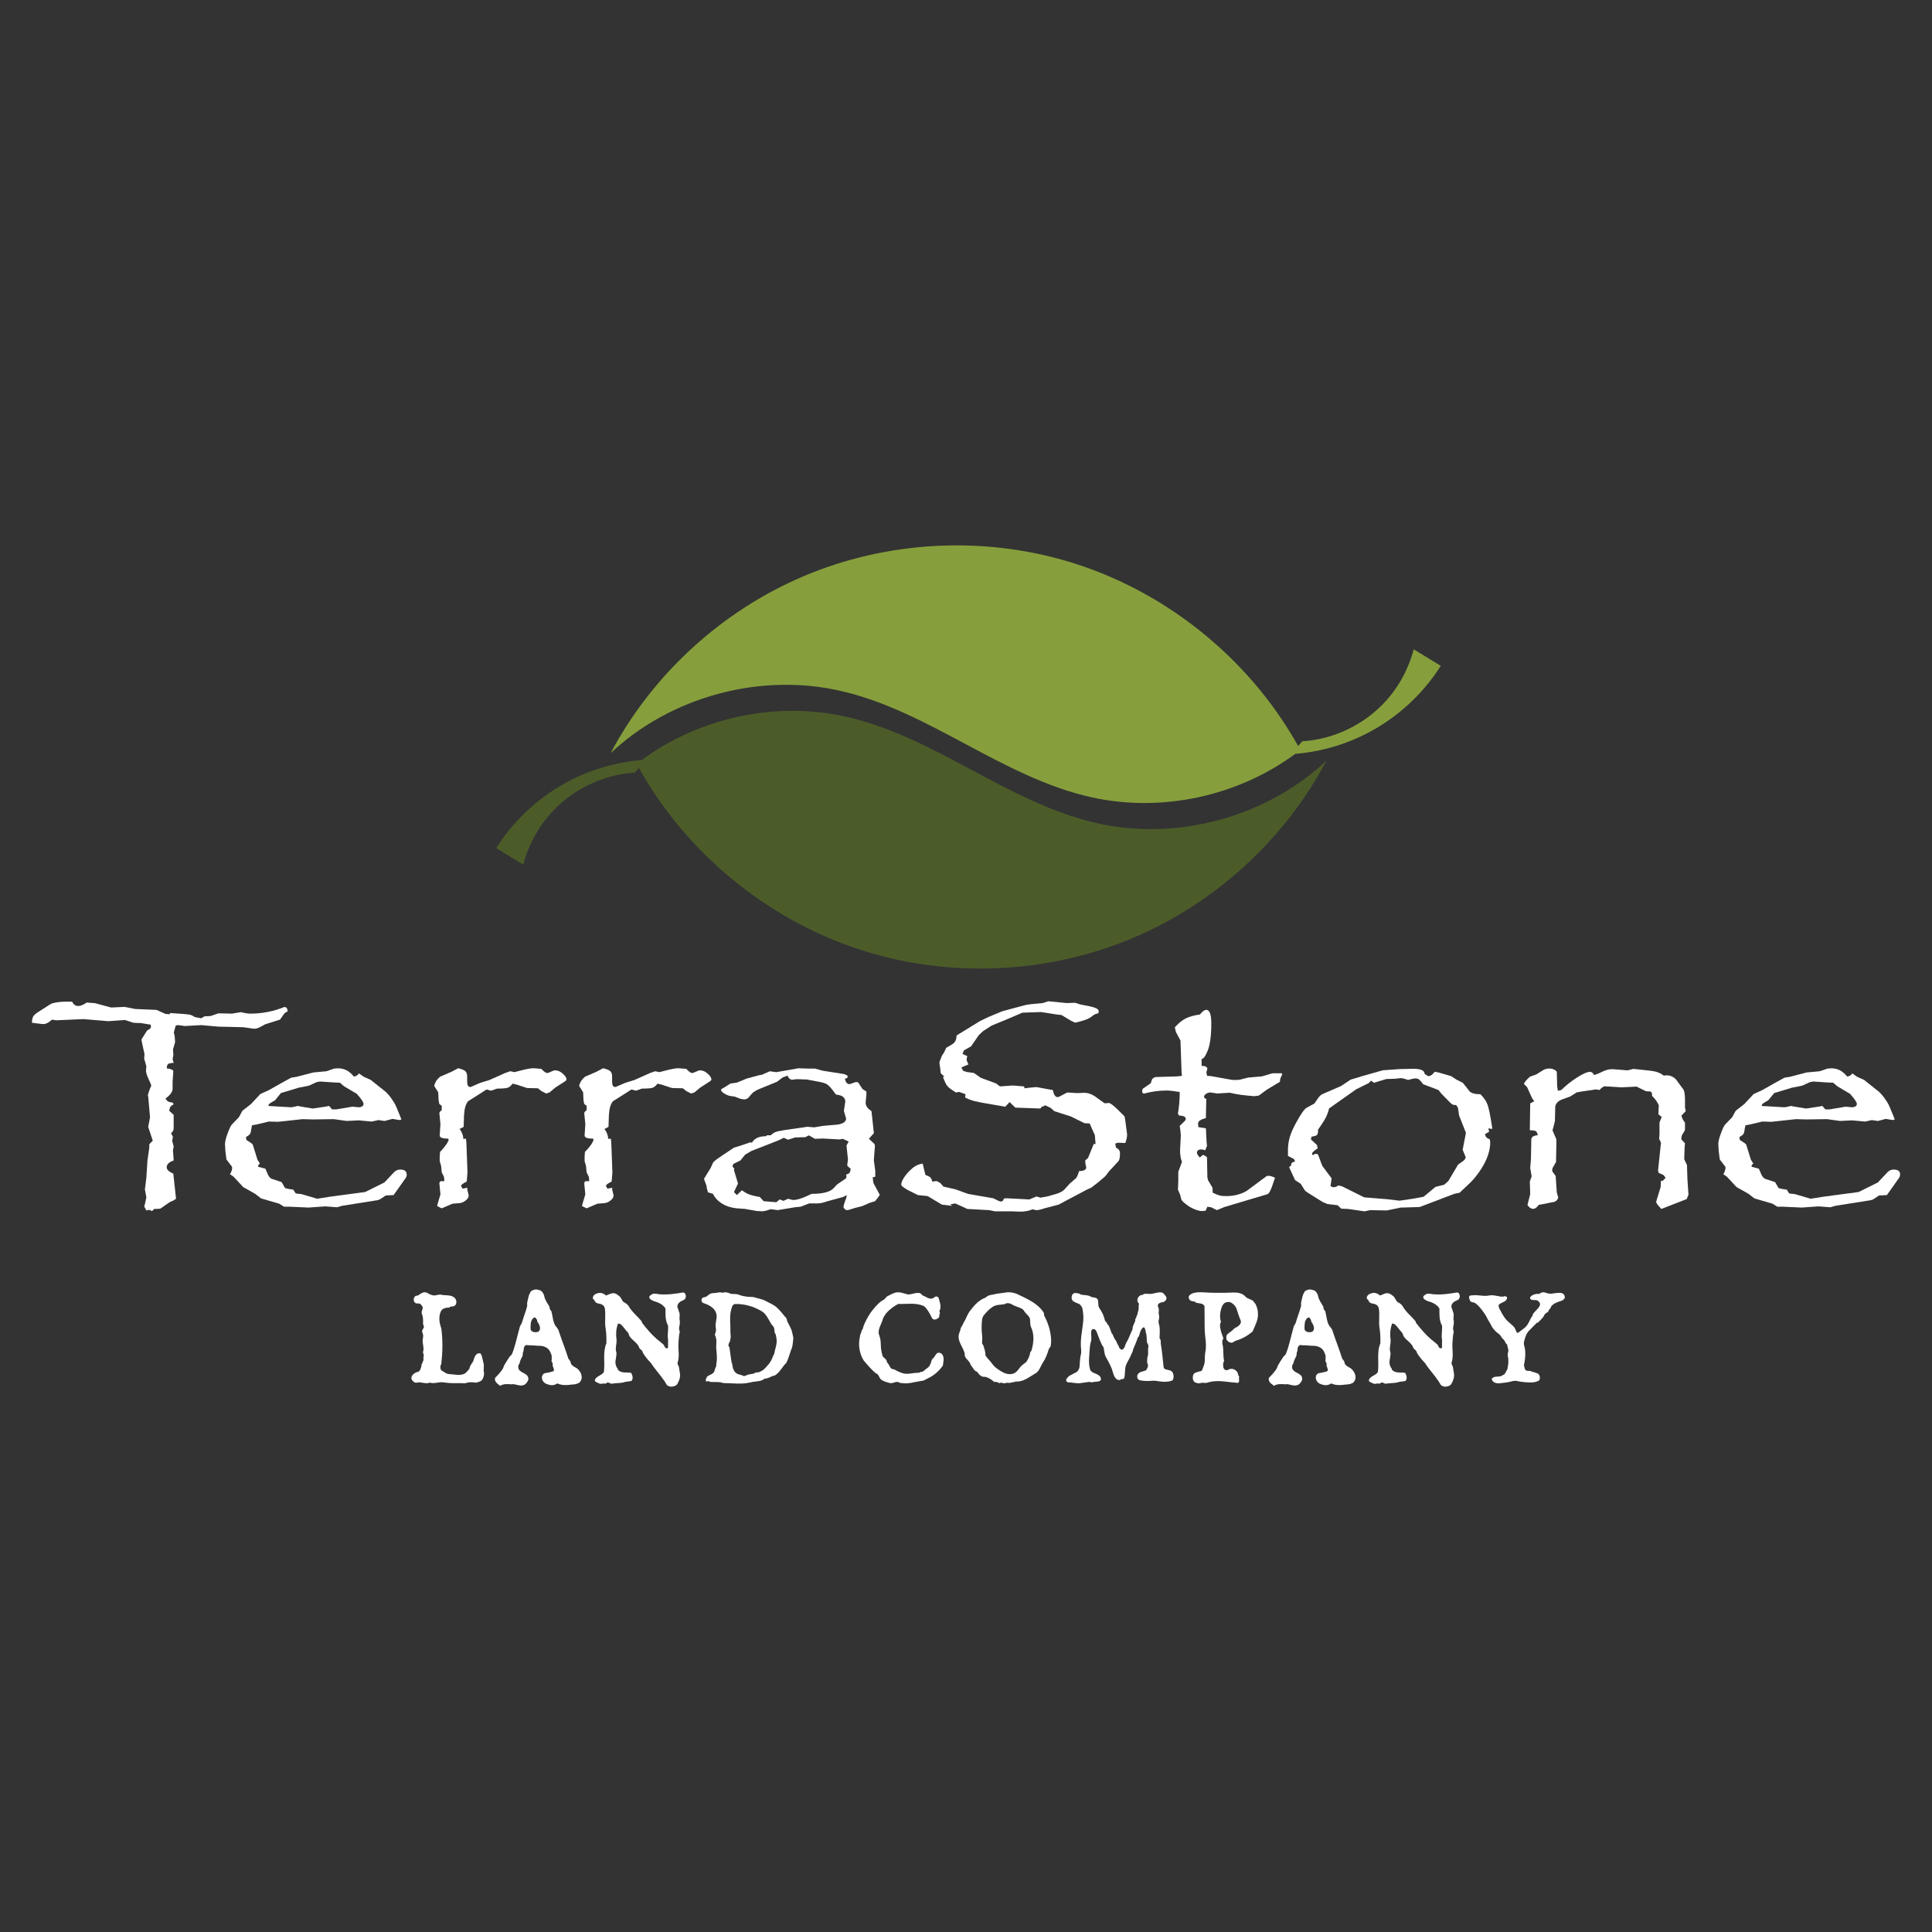 <?xml version="1.0" encoding="UTF-8"?>
<svg id="Layer_1" xmlns="http://www.w3.org/2000/svg" version="1.1" viewBox="0 0 600 600">
  <rect x="0" y="0" width="600" height="600" fill="#333333" stroke="none"/>
  <!-- Generator: Adobe Illustrator 29.2.1, SVG Export Plug-In . SVG Version: 2.1.0 Build 116)  -->
  <defs>
    <style>
      .st0 {
        fill: #fff;
      }

      .st1 {
        fill: #869f3c;
      }

      .st2 {
        fill: #4c5c29;
      }
    </style>
  </defs>
  <path class="st2" d="M411.94,236.24c-18.7,17.54-46.28,25.05-71.28,19.4-13.85-3.13-26.56-9.92-39.08-16.62-12.53-6.7-25.27-13.45-39.14-16.5-21.68-4.77-45.29.34-63.15,13.52-6.85.55-13.61,2.32-19.86,5.19-10.34,4.74-19.25,12.53-25.32,22.16l8.4,5.12c1.56-6.05,4.64-11.69,8.87-16.29,6.6-7.17,16.02-11.67,25.75-12.28l1.29-1.44c15.37,27.52,41.83,48.66,72.1,57.49,26.59,7.76,55.84,6.07,81.34-4.71,25.52-10.78,47.11-30.57,60.08-55.04h0Z"/>
  <path class="st1" d="M189.6,233.92c18.7-17.54,46.28-25.05,71.28-19.4,13.85,3.12,26.55,9.91,39.08,16.61,12.52,6.69,25.27,13.45,39.14,16.5,21.68,4.77,45.3-.34,63.15-13.51,6.85-.56,13.62-2.32,19.87-5.19,10.34-4.74,19.24-12.53,25.32-22.15l-8.4-5.13c-1.57,6.05-4.64,11.69-8.87,16.29-6.59,7.18-16.01,11.67-25.74,12.28l-1.29,1.45c-15.37-27.52-41.83-48.66-72.09-57.49-26.59-7.76-55.84-6.07-81.35,4.71-25.52,10.78-47.11,30.57-60.08,55.04h0Z"/>
  <g>
    <path class="st0" d="M131.61,412.31c.14-.49-.24-.85-.24-1.35.09-1.04,0-2.12-.42-3.16-.14-.59.52-1.35.28-1.99-.28-.36-.51-.86-1.03-.99-.42,0-.8,0-1.17-.13-.8-.49-.66-1.85.09-2.26.14,0,.56-.09.66-.09.94-.63,1.68-1.27,2.71-.91.56.28,1.08.64,1.69.77.94.36,1.82-.27,2.76-.13,1.4.36,2.72-.05,3.98.77.94.59,1.17,2.21.14,2.75-.37.23-.89.1-1.26.23-.14,0-.14.27-.28.27-.66,0-1.31.09-1.83.36-.75.36-1.03,1.35-1.17,2.12-.14.99-.09,2.12.28,3.11,0,.27.14.5.24.77.51,3.75.42,7.49,0,11.24-.38.36-.24.85-.24,1.4.24.72,1.03.86,1.68,1.35.89.5,1.92.27,3,.5.89.13,1.78.05,2.58-.23.66-.27,1.03-.9,1.55-1.4.14-.22.28-.49.28-.77.23-.59.65-1.08,1.03-1.71.37-.99.66-2.75,2.2-2.53.14.14.23.28.37.41.28.86.42,1.72.66,2.62.28.99-.09,1.85.14,2.84.14.77-.09,1.54-.51,2.26-.37.63-1.31.77-1.97.99-.14,0-.24,0-.38-.09-.8,0-1.54-.18-2.34.09-.66.27-1.31.13-1.92.13-1.83,0-3.51.09-5.34-.23-1.41-.27-2.86.5-4.26.09-.14,0-.42,0-.51.13-.94.13-1.69-.13-2.62-.23-.37,0-.65,0-1.03.09-.66.13-1.31-.5-1.55-.99-.28-.72.14-1.36.75-1.85.28-.13.51-.27.66-.4,1.03,0,1.31-.86,1.54-1.63,0-.22.14-.59.14-.85.28-.36.28-.77.52-1.13.14-.5-.09-1,.14-1.49,0-.36-.14-.63-.24-.99,0-.13,0-.41.09-.49.28-1.4-.47-2.62-.09-4.15.14-.59,0-1.22-.28-1.85,0-.27,0-.4.14-.63.14-.27.23-.36.38-.64Z"/>
    <path class="st0" d="M163.6,405.95c.28-.5,0-1.04.14-1.54.24-.81.28-1.44.57-2.25.09-.36.37-.63.51-1.04.28-.36.8-.5,1.22-.63.7-.14,1.22.13,1.78.27.66.36,1.03,1.04,1.22,1.81.23,1.31,1.08,2.21,1.59,3.24,0,.27.14.54.14.81.14.14.28.36.42.5.52,1.58.42,3.25,1.36,4.7.52.54.94,1.17,1.08,1.85.94,2.84,2.01,5.46,2.86,8.21.14.28.52.64.66.91,0,.27.14.41.14.63.28.68,1.08,1.09,1.78,1.45,1.45,1.04,2.29,3.25.79,4.56-.7.41-1.5.54-2.15.54-1.22.14-2.43.32-3.65,0-.28,0-.84-.4-1.12-.27-.94.68-2.15.54-3.09.14-.94-.27-1.78-1.31-1.5-2.48.14-.41.42-.77.84-.9.79-.13,1.59-.27,2.43-.54.8-.13.23-1.17,0-1.81,0-.27.1-.54,0-.77-.28-.41-.42-.68-.28-1.08v-1.17c-.28-1.04-.7-2.03-1.64-2.57-1.22-.77-2.57-.49-3.93-.67-.8-.09-1.45,0-2.29-.14-.28,0-.52.27-.65.54-.28.5-.14,1.04-.28,1.45-.28.36-.14,1.04-.28,1.4-.37.81-.79,1.45-.93,2.35-.14.14-.14.27-.28.41-.14.41-.14.91,0,1.31.56,1.04,1.92,1.17,2.71,2.07.28.41.42.95.28,1.31-.28.68-.7,1.31-1.36,1.58-.14,0-.28,0-.42.13-.93.14-1.87-.27-2.81-.4-.42,0-.84.13-1.12,0h-1.45c-.56.13-1.08.13-1.5.54-.94-.68-1.92-1.31-1.64-2.48.94-.95,1.78-1.85,2.43-2.89.14-.4.28-.63.42-1.04.52-.9,1.08-1.8,1.73-2.75.28-.23.56-.5.7-.77,1.08-2.75,1.59-5.59,2.43-8.48.09-.41.51-.77.66-1.31.47-1.67,1.08-3.11,1.5-4.69ZM165.37,413.53c.51.27,1.36.27,1.87,0,.94-.77.28-2.22-.42-3.16v-.36c-.23-.41-.52-1.04-.94-.82-.8.41-1.08,1.45-1.08,2.35,0,.68-.28,1.58.56,1.99Z"/>
    <path class="st0" d="M187.81,406.22c-.19-.9-1.08-1.31-2.15-1.44-.56-.13-.94-.49-1.08-1.04-.14-.13-.28-.23-.42-.36-.28-.9.66-1.58,1.36-1.72.94-.36,2.01,0,2.67.68.84-.27,1.78-.91,2.71-.68.51.14.98.5,1.36.81.7.49.8,1.4,1.45,1.94.56.23,1.12.63,1.5,1.17,1.08,1.94,2.71,3.11,4.07,4.79,0,.13.09.27.09.41,1.5,1.94,2.95,3.65,4.73,5.19.66.54,1.36,1.04,2.02,1.67.28.41.28.82.7,1.04.23.14.65,0,.65-.22v-2.48c-.28-1.45.14-2.84,0-4.29-.94-1.71-.8-3.52-.8-5.32-.8-1.31-2.29-1.94-3.79-2.35-.52-.27-1.36-.63-1.22-1.31,0-.36.7-.63,1.08-.9.28-.14.42,0,.7,0,.38-.14.94.18,1.36.13,2.44.23,4.82-.13,7.26-.54.66-.09.94.67.94,1.31-.14.27-.14.81-.52.9-.28.13-.42.27-.7.4-.14,0-.28.14-.38.14-.7.49-1.21,1.17-.98,1.94.28.54.28,1.04.56,1.58.28.9-.14,1.67.14,2.57v.9c-.14.81-.42,1.58,0,2.35-.28,1.18-.33,2.35-.42,3.52-.14,2.07.42,4.15-.28,6.23-.1.41.33.9.42,1.31.14.5.14,1.18.28,1.68.28,1.31-.14,2.48-.8,3.65-.56.64-1.36.77-2.06.77-.52-.13-1.08-.27-1.31-.77-.28-.54-.56-.9-.84-1.31-1.22-1.81-2.67-3.25-3.89-5.19-.7-.77-1.36-1.45-1.87-2.21-.42-.54-.65-.9-.84-1.45-.09-.36-.66-.63-.94-1.04-.52-1.67-2.15-2.3-3.09-3.74-.14-.41-.28-.77-.42-1.04-.8-.77-1.35-1.81-2.29-2.62-.37-.22-.93-.36-.93,0-.52,1.58-.61,3.12-.38,4.7.14,1.31-.42,2.48-.14,3.65.24.63.09,1.26,0,1.94-.14.77-.28,1.4-.14,2.08.09.49.28,1.04.66,1.4v.27c1.07,1.31,2.85.77,4.17,1.04.42.76.7,1.71.14,2.48-.8.27-1.73.14-2.53.5-1.22.27-2.43.13-3.65.4-.42,0-.8-.4-1.22-.4-.28,0-.56.4-.8.4-.56-.27-1.08.14-1.64,0-.51-.27-1.22-.4-1.59-.9.09-1.44,2.15-1.58,2.81-2.75.42-2.98-.42-6.09.8-8.94,0-1.45,0-2.89-.23-4.42-.42-2.25.09-4.29-.28-6.5Z"/>
    <path class="st0" d="M222.03,414.34c.28-.63.42-1.26.28-1.85-.37-1.62.56-2.98.14-4.56-.47-1.76-2.34-2.71-3.98-3.25-.66-.18-.8-1.08-.37-1.58.23-.14.51-.27.89-.27.61-.23,1.03-.72,1.64-1.08.8-.27,1.69-.13,2.43-.36.38,0,.8-.14,1.17.09.14,0,.24,0,.37-.09.8-.14,1.54,0,2.2.36.75.23,1.5,0,2.29.23.75.27,1.55.54,2.44.63,1.03.27,2.06,0,3.04.36,1.03.36,2.1.45,3.09.99,1.31.73,2.53,1.13,3.61,2.12,1.12.99,1.92,2.21,2.95,3.3.09.27.23.63.23.9.24.45.51.95.75,1.45.28.63.66,1.26.79,1.99.1.63.38,1.35.38,1.98-.14.86-.14,1.85-.38,2.71-.66,1.63-1.03,3.34-1.78,4.83-1.31,1.21-1.92,2.93-3.6,3.93-.14,0-.38.14-.66.14-.75.36-1.64.85-2.53.85-.93.86-2.34.77-3.6,1-.37,0-.75.23-1.17.23-2.62.58-5.33.13-8.05.13-1.26-.5-2.67-.23-4.07-.36-.28-.14-.51-.36-.93-.14-.1,0-.23,0-.38-.09-.14-.49.14-.99.38-1.4.65-.59,1.82-.72,2.2-1.58.14-.36.23-.77.37-1.12.28-.37.28-.73.28-1.22.33-1.58.14-3.07,0-4.7-.14-1.22.23-2.35-.14-3.56-.14-.41-.28-.63-.28-1ZM226.3,417.28c0,.27-.14.5,0,.77.09.13.09.23.23.36.28,1.63.37,2.98.66,4.56,0,.14,0,.27.14.36.23,1.26.33,2.53,1.5,3.25.66.36,1.41.36,2.06.73.37.13.66-.14,1.03-.23.75-.4,1.69-.27,2.44-.63.37-.27.75-.27,1.17-.27.52-.09.99-.49,1.5-.72,1.17-1.13,2.34-2.35,2.86-3.84.09-.14,0-.36.23-.36-.14-.27.28-.36.14-.63.23,0,.14-.23.23-.36.14-.99.52-1.98.66-2.98.14-.95,0-1.94-.28-2.93-.09-.13-.09-.27-.23-.36-.14-.5-.14-1.13-.24-1.62-.28-.63-.94-1.13-1.17-1.72-.8-1.36-1.41-2.71-2.71-3.47-2.53-1.49-5.34-2.3-8.19-2.22-.51,0-.89.5-.98.86-.8,2.12-.61,4.33-.51,6.55-.09.99.09,2.12.09,3.07,0,.13-.09.13-.09.27,0,.63-.28,1.13-.52,1.58Z"/>
    <path class="st0" d="M267.08,414.71c.24-.63.47-1.08.61-1.72,0-.09.23-.09.23-.23.28-1.22.8-2.26,1.41-3.38.66-1.18,1.36-2.26,2.34-3.34.79-.86,1.5-1.72,2.62-2.3.52-.27.75-.72,1.12-1.08.89-.5,1.78-.95,2.62-1.22,1.27-.31,2.39.14,3.65.5.61.14,1.12,0,1.73-.13.75-.23,1.5-.36,2.25-.23.38.14.61.59.89.72.99.36,1.87,1.22,3,.95.38-.09.61-.45.99-.59.37-.14.89.13.98.5.14.45.28.94.38,1.44.28.59.14,1.18.14,1.81-.14.36-.37.72-.23,1.08.1.09.1.22.1.36-.38.45.04,1.22-.61,1.54-.23.13-.38.27-.61.35-.52.14-1.03.05-1.26-.45-.66-1.31-1.36-2.66-2.39-3.61-2.48-1.22-5.34-.64-8.1-.73-1.36.73-2.62,1.67-3.6,2.75-.52.72-1.12,1.45-1.26,2.3-.52,1.53-1.5,2.89-1.13,4.42.14.28.24.5.24.73.51,1.44.23,2.79.51,4.24.09.59.24,1.08.38,1.67.23.59.98.86,1.26,1.45,0,.22.09.5.24.72.61.59.75,1.44,1.26,1.81.23.13.61.23.84.23.89.5,1.78.95,2.76,1.22,1.27.36,2.62,0,3.89-.13.37,0,.84,0,1.21-.09.14-.13.38,0,.38-.27.28.14.51,0,.75-.09.66-.63,1.41-.99,2.01-1.72.14-.23.24-.58.38-.81.14-.49.23-1.08.61-1.45.66-.49.75-1.22,1.41-1.71.75-.36,1.45.14,1.73.72.47.99.14,2.08,0,3.16-1.26,1.81-3,3.25-4.87,4.06-.61.36-1.26.73-2.01.73-1.97.27-3.84.99-5.85.63-.38,0-.61,0-.98-.27-.89-.36-1.78.49-2.76.27-.89-.23-1.64-.45-2.39-.86-.89-.45-.84-1.45-1.59-2.03-.14,0-.28-.13-.37-.13-1.41-1.22-2.53-2.53-3.75-3.97-.52-.86-.89-1.67-1.12-2.66-.47-1.76-.38-3.34,0-5.14Z"/>
    <path class="st0" d="M298.31,412.9v-.36c.38-.59.66-1.18.98-1.81.75-1.17,1.08-2.53,2.02-3.7,1.31-1.71,2.71-3.34,4.82-4.06.66-.72,1.5-.81,2.39-.95,1.22-.36,2.34-.36,3.6-.59,1.36-.27,2.85,0,4.07.59,2.99,1.44,6.08,2.75,7.96,5.64.1.23.1.58.1.81,1.13,2.17,1.87,4.33,2.1,6.59.14,1.08.14,2.03-.09,3.12-.14.23-.38.46-.52.72-.46,1.53-.98,2.97-1.87,4.29-.7,1.08-.99,2.3-1.97,3.11-.75.49-1.36.86-2.11,1.31-1.22.77-2.48,1.44-3.98,1.44h-.51c-.47.36-1.21.13-1.73.49-.75-.36-1.5.22-2.11,0-.24-.13-.47-.13-.75-.13-.09.13-.23.13-.37.13-.47-.27-1.08-.49-1.59-.36-.75-.72-1.59-1.22-2.63-1.58-.37,0-.75,0-1.12-.09-.38-.27-.84-.5-1.08-.86-.15-.36-.52-.72-.89-.81-.75-.5-.98-1.35-1.59-1.94,0-.13-.14-.36-.14-.5-.38-.68-.98-1.17-1.5-1.89-.23-.36-.14-.82-.23-1.31-.14-.5-.37-.86-.51-1.31-.61-1.22-1.36-2.39-1.36-3.84,0-.72.38-1.44.61-2.17ZM305.01,417.32c.14.14.28.36.37.5.29.94.66,1.89.66,2.98,0,.14.09.36.23.49.61.81,1.31,1.44,1.97,2.39.61.85,1.5,1.45,2.39,2.03,1.22.77,2.48,1.27,3.84.95,1.59-.4,1.97-2.03,3.23-2.89.38-.36.89-.59,1.12-.95.61-.95.99-1.8,1.13-2.84.09-.13.23-.36.37-.49.7-2.4.99-5.01-.14-7.4-.38-.86-.14-1.94-.38-2.75-.51-.99-1.36-1.44-1.87-2.39-.1-.13-.23-.27-.37-.36-.24-.13-.38-.27-.61-.36-.98-.36-1.97-.72-2.85-1.21-.52-.36-1.27-.36-1.73-.23-.14.14-.24.14-.38.23-1.26.23-2.62.09-3.75.86-1.12.76-1.97,1.67-2.71,2.61-.23.22-.38.72-.51,1.08-.23,1.8-.23,3.47,0,5.28.14.81-.1,1.67,0,2.48Z"/>
    <path class="st0" d="M336.15,406.31c-.23-.5-.51-1.08-1.03-1.36-.75-.36-1.64-.5-2.15-1.22-.38-.72-.1-1.81.51-2.08.52-.23,1.27,0,1.78.14.14.09.23.09.38.23.89.23,1.92.14,2.81.49.14.14.28.14.37.23.66.27,1.68.13,2.06.76.37.86,0,1.85.51,2.71.9,1.22,1.41,2.44,1.78,3.93.1.23.38.45.61.73,0,.13.14.23.14.36s.23.27.37.36c.28.77.66,1.49.89,2.35.14.14.28.36.37.5.28.59.42,1.22.89,1.72.42.63.52,1.35,1.03,1.94v.27c.28.36.65.99,1.17.72.75-.5.75-1.45,1.12-2.07.8-1.22,1.17-2.58,1.78-3.79.28-.41.14-.91.28-1.26.23-.59.52-1.22.75-1.81v-.49c.14-.14.14-.27.23-.36.14-.49.28-.86.52-1.35v-.41c.51-.86.14-1.81.42-2.66-.94-.86-.51-2.21.61-2.71h.38c.51-.36,1.03-.5,1.54-.36.66,0,1.4.09,2.01-.14.8-.13,1.69-.49,2.58-.27.65.27.89.77,1.27,1.26.37.72-.14,1.44-.89,1.71-.66.09-1.4.23-1.64.86-.14.36.14.72.23,1.08.14.5,0,.99,0,1.49.14.72.28,1.49,0,2.21-.14.72.18,1.35.28,2.07.14,1.22,0,2.35,0,3.57.47.36.37,1.13.37,1.58.23,1.26.38,2.62.52,3.83.14,1.22.23,2.3.37,3.57.14.22.23.49.51.59.89.27,2.06.27,2.39,1.22.28.77.28,1.49-.09,2.21-1.68.77-3.7.41-5.47.14h-.66c-1.41.13-2.67.13-4.08-.14-.75-.23-.89-.95-.75-1.58.37-.99,1.4-1.08,2.29-1.35.23-.14.51-.23.61-.49.14-.23.28-.59.37-.86.14-.36-.1-.86-.24-1.22,0-.63,0-1.22.14-1.85.37-.99,0-1.94.23-2.93.14-.5-.14-.99-.37-1.35-.24-1,0-2.08-.37-3.07-.14-.49-.14-1.22-.51-1.71h-.38c-.79.72-1.03,1.71-1.26,2.71-.14.09-.28.36-.42.5-.23.95-.75,1.94-1.12,2.93-.28.5-.37,1.08-.51,1.58-.14.13-.14.27-.24.36-.42,1.26-1.22,2.35-1.69,3.48-.56,1.31-.23,2.79-.61,4.15-.14.36-.66.36-1.03.36-.14,0-.14.27-.28.27-1.87.09-2.06-2.21-2.53-3.43-.51-1.35-1.26-2.62-1.92-3.84-.51-.99-.37-2.08-.75-3.07-.14-.14-.28-.36-.37-.5-.66-1.35-1.17-2.71-1.69-4.15-.09-.27-.37-.63-.61-.77-.14,0-.38-.09-.51-.09-.28.09-.38.23-.52.5-.23,1.22.23,2.3-.14,3.43-.23.72-.33,1.58-.37,2.3-.1,2.12-.52,4.2.14,6.41,0,.22.37.5.61.72,1.03.63,2.95.86,2.72,2.48-.14.09-.28.23-.42.36-.75.23-1.64.14-2.39.36-.28,0-.65-.22-.89-.13-.89.13-1.69.23-2.58.36-1.26.22-2.53-.23-3.93-.23-.52-.13-.66-.63-.52-.99.24-.36.66-.86,1.03-1.08.75-.36,1.41-.77,2.16-1.13.51-.36.75-.95.89-1.44.14-1.49.14-2.98.52-4.43v-1.13c-.38-2.93.37-5.87.66-8.85.09-1.3,0-2.57-.28-3.93Z"/>
    <path class="st0" d="M385.03,401.62c.75.18,1.36.58,1.87,1.17.61.63,1.59.63,2.25,1.22.38.5.75.82.99,1.45.28.72.51,1.53.51,2.25.23,2.08-.89,3.97-1.64,5.78-1.5,1.31-3.23,2.3-5.24,2.89-.37.13-.75.5-1.12.58-.61.13-1.21-.22-1.59-.72-.28-.45-.28-.95-.14-1.44.09-.37.52-.68.89-.95.75-.45,1.22-1.08,1.87-1.54.09,0,.23-.13.37-.13.75-.5,1.64-1.22,1.22-2.17-.47-1.08-.84-2.3-1.22-3.48-.24-.72-.75-1.35-1.41-1.8-.7-.49-1.49-.49-2.25-.13-.38.27-.61.63-.84.99-.61,1.54-.89,3.35-.37,4.92-.52.95-.23,1.89,0,2.89.14.68.51,1.4.75,2.26-.51.72-.37,1.58-.14,2.39.23,1.58,0,3.02.37,4.56-.37.63-.37,1.35-.23,2.08.1.36.38.72.75.81.47.14.84-.22,1.36-.36,1.12-.23,2.39.63,2.48,1.81,0,.13.14.36.28.49.09.36-.14.72,0,.95v.72c-.14.13-.28.36-.37.36-1.41-.09-2.91-.31-4.27-.45-1.87-.22-3.75-.13-5.48.45h-.75c-.89-.23-1.73.49-2.48-.09h-.23c-.89-.5-.89-1.58-.66-2.44.37-.72,1.26-.81,2.1-1.08.28,0,.52-.09.66-.36.24-.72.57-1.31.75-2.16.19-1.17,0-2.12.23-3.34.37-1.67.19-3.25,0-4.83-.33-2.85-.14-5.65-.23-8.54v-.94c-.37-1.08-1.78-.82-2.76-1.18-.1-.13-.38-.36-.47-.36-1.03.09-1.87-.63-1.64-1.58.23-.5.75-.73,1.26-.95.38-.14.85-.14,1.36-.28,1.59-.09,3.37.14,4.96.14,1.41.05,2.76,0,4.12,0s2.76-.27,4.12.14Z"/>
    <path class="st0" d="M403.95,405.95c.28-.5,0-1.04.14-1.54.23-.81.28-1.44.56-2.25.09-.36.37-.63.51-1.04.28-.36.8-.5,1.22-.63.7-.14,1.22.13,1.78.27.66.36,1.03,1.04,1.21,1.81.23,1.31,1.08,2.21,1.59,3.24,0,.27.14.54.14.81.14.14.28.36.42.5.52,1.58.42,3.25,1.36,4.7.51.54.93,1.17,1.07,1.85.94,2.84,2.01,5.46,2.86,8.21.14.28.52.64.66.91,0,.27.14.41.14.63.28.68,1.08,1.09,1.78,1.45,1.45,1.04,2.29,3.25.8,4.56-.7.41-1.5.54-2.15.54-1.22.14-2.44.32-3.65,0-.28,0-.84-.4-1.12-.27-.93.68-2.15.54-3.09.14-.93-.27-1.78-1.31-1.5-2.48.15-.41.43-.77.85-.9.79-.13,1.59-.27,2.43-.54.79-.13.23-1.17,0-1.81,0-.27.1-.54,0-.77-.28-.41-.42-.68-.28-1.08v-1.17c-.28-1.04-.7-2.03-1.64-2.57-1.22-.77-2.58-.49-3.93-.67-.8-.09-1.45,0-2.29-.14-.28,0-.51.27-.66.54-.28.5-.14,1.04-.28,1.45-.29.36-.14,1.04-.29,1.4-.37.81-.79,1.45-.93,2.35-.15.14-.15.27-.28.41-.14.41-.14.91,0,1.31.56,1.04,1.92,1.17,2.71,2.07.28.41.42.95.28,1.31-.28.68-.7,1.31-1.36,1.58-.14,0-.28,0-.43.13-.93.14-1.87-.27-2.81-.4-.42,0-.84.13-1.12,0h-1.45c-.56.13-1.08.13-1.5.54-.94-.68-1.92-1.31-1.64-2.48.93-.95,1.77-1.85,2.43-2.89.14-.4.28-.63.42-1.04.52-.9,1.08-1.8,1.74-2.75.28-.23.56-.5.7-.77,1.08-2.75,1.59-5.59,2.43-8.48.09-.41.51-.77.66-1.31.46-1.67,1.08-3.11,1.5-4.69ZM405.73,413.53c.51.27,1.35.27,1.87,0,.94-.77.28-2.22-.42-3.16v-.36c-.23-.41-.52-1.04-.94-.82-.79.41-1.08,1.45-1.08,2.35,0,.68-.28,1.58.56,1.99Z"/>
    <path class="st0" d="M428.16,406.22c-.19-.9-1.08-1.31-2.15-1.44-.56-.13-.93-.49-1.08-1.04-.14-.13-.28-.23-.42-.36-.28-.9.66-1.58,1.36-1.72.94-.36,2.01,0,2.67.68.84-.27,1.78-.91,2.71-.68.52.14.99.5,1.36.81.7.49.8,1.4,1.45,1.94.56.23,1.12.63,1.5,1.17,1.07,1.94,2.71,3.11,4.07,4.79,0,.13.1.27.1.41,1.5,1.94,2.95,3.65,4.73,5.19.66.54,1.36,1.04,2.01,1.67.28.41.28.82.71,1.04.23.14.65,0,.65-.22v-2.48c-.28-1.45.14-2.84,0-4.29-.94-1.71-.8-3.52-.8-5.32-.8-1.31-2.29-1.94-3.79-2.35-.52-.27-1.36-.63-1.22-1.31,0-.36.7-.63,1.08-.9.28-.14.42,0,.7,0,.38-.14.94.18,1.36.13,2.43.23,4.82-.13,7.26-.54.66-.09.94.67.94,1.31-.14.27-.14.81-.51.9-.28.13-.42.27-.7.4-.14,0-.28.14-.38.14-.7.49-1.21,1.17-.98,1.94.28.54.28,1.04.56,1.58.28.9-.14,1.67.14,2.57v.9c-.14.81-.42,1.58,0,2.35-.28,1.18-.33,2.35-.42,3.52-.14,2.07.42,4.15-.28,6.23-.1.41.33.9.42,1.31.14.5.14,1.18.28,1.68.28,1.31-.14,2.48-.8,3.65-.56.64-1.36.77-2.06.77-.51-.13-1.07-.27-1.31-.77-.28-.54-.56-.9-.84-1.31-1.22-1.81-2.67-3.25-3.88-5.19-.7-.77-1.36-1.45-1.87-2.21-.42-.54-.65-.9-.84-1.45-.09-.36-.66-.63-.93-1.04-.52-1.67-2.16-2.3-3.09-3.74-.14-.41-.28-.77-.42-1.04-.79-.77-1.35-1.81-2.29-2.62-.37-.22-.93-.36-.93,0-.51,1.58-.61,3.12-.38,4.7.14,1.31-.43,2.48-.14,3.65.23.63.09,1.26,0,1.94-.14.77-.29,1.4-.14,2.08.09.49.28,1.04.66,1.4v.27c1.07,1.31,2.85.77,4.16,1.04.42.76.7,1.71.14,2.48-.79.27-1.73.14-2.53.5-1.22.27-2.43.13-3.65.4-.42,0-.8-.4-1.22-.4-.28,0-.56.4-.8.4-.56-.27-1.08.14-1.64,0-.52-.27-1.22-.4-1.59-.9.09-1.44,2.15-1.58,2.81-2.75.42-2.98-.43-6.09.79-8.94,0-1.45,0-2.89-.23-4.42-.42-2.25.1-4.29-.28-6.5Z"/>
    <path class="st0" d="M463.89,402.29c.47.09.99.14,1.45.23.61.23,1.08.14,1.69.14.14-.14.28-.14.28-.14.33.14.84.14.7.59-.09,1.18-1.59,1.26-2.43,1.98-.38.36-.09.81,0,1.18.61,1.17,1.22,2.39,2.06,3.43.84.95,1.73,1.49,2.57,2.44.51.58.47,1.31.99,1.76h.33c.75-.72,1.64-1.13,2.34-1.9.98-.99,1.21-2.3,2.06-3.38,0-.09.1-.37.1-.46.75-1.31,3.56-2.84,1.5-4.24-.75-.45-2.43.28-2.34-1.03.61-.81,1.74-1.17,2.81-1.04.47-.36.98-.63,1.59-.5.84.23,1.68.59,2.53.37.84-.14,1.59-.23,2.44-.23.47.09.98.23,1.22.68.14.36.37.86,0,1.17-.23.28-.47.5-.75.59-1.18.37-2.67.86-3.38,1.89v.23c-.23.36-.51.58-.75.95v.23c-.37.45-.98.59-1.22,1.03-.47,1.08-1.31,1.67-2.06,2.48-.09,0-.23.09-.37.09-.84.86-1.59,1.63-2.44,2.48-.84.9-1.17,1.98-1.45,3.16-.33.95.19,1.85.28,2.8.14,1.54,0,3.16-.38,4.69.23.59.09,1.53.99,1.76.47,0,.84,0,1.31.14.14.09.23.09.37.22.61,0,1.08.36,1.59.45.61.36.84,1.18.61,1.9-.23.59-.99.59-1.59.81-.24,0-.61.09-.84.09-1.36,0-2.67-.09-4.03-.32-.75-.27-1.59-.22-2.3,0-1.22.36-2.57.45-3.79.59-.94.09-2.29-.36-2.29-1.45.75-.9,1.97-.45,2.9-.81.38-.23.85-.36,1.13-.68.33-.49.61-1.08.84-1.53.1-.45.1-.95.24-1.4,0-.81.14-1.63-.14-2.57,0-.5-.1-.81.14-1.31.14-.81-.24-1.49-.38-2.35-.09-.09-.23-.23-.37-.32-.23-.59-.61-1.17-1.08-1.53-.47-.72-.84-1.31-1.59-1.76-.7-.59-1.22-1.17-1.68-1.9-.47-1.04-1.08-1.85-1.59-2.89-.33-.72-.8-1.31-1.31-2.03-.7-.95-1.36-1.72-2.34-2.44-.47-.23-1.31-.13-1.54-.72-.14-.45-.38-.81-.24-1.26.09-.36.56-.36.94-.36,1.45-.22,3.04.23,4.5.14.75-.09,1.45-.27,2.2-.14Z"/>
  </g>
  <g>
    <path class="st0" d="M89.4,314l-1.02.65-1.42,2-4.55,1.44-2.1,1.11c-.46.19-.91.28-1.37.28h-.11l-3.3-.47-7.68-.18-5.35-.47-5.12.28-1.99-.28-.8.1-.62,2.18.28,1.16.11,1.49v.42l-.63,2.18.11,1.67-.23,1.44.34,1.07c-.91.06-1.49.18-1.74.37-.25.19-.39.64-.43,1.35,1.25.16,1.94.43,2.05.84l-.23,3.34v2.18c0,.93-.74,1.94-2.22,3.02.19.28.36.51.51.67.15.17.39.3.71.39.32.09.65.16.99.18l.34.56c-.5.25-.83.49-1,.74-.17.25-.29.67-.37,1.26l1.37,1.25v4.27c0,.49-.27.98-.8,1.44l.57,1.12-.23,1.25.46,1.72-.23,1.35.11,1.12.12,1.91c-1.44.49-2.16,1.19-2.16,2.09,0,.75.68,1.41,2.05,2l.85,7.8-.85.56-1.02.42-3.02,2.09-1.08.09h-.8l-.68.66c-.45-.25-.81-.37-1.08-.37l-.68.19-.68-1.25c.07-.19.12-.33.14-.44.02-.11.05-.21.08-.3l.45-2.09-.45-2.46.45-3.62.34-5.34.57-4v-1.07l1.08-1.11-1.42-4.28.57-2.97-.34-3.9-.23-2.65-.11-.09c0-.5.36-1.58,1.08-3.25l-.4-1.02c-.84-1.7-1.25-2.88-1.25-3.53v-.09l.11-1.35-.68-2.37.11-1.35-.74-3.39-.23-1.16,1.77-2.83c.8-.37,1.19-.73,1.19-1.07,0-.31-.04-.56-.11-.74l-3.19-.51h-1.02l-1.19-.09-2.56-.84-5.12.37-7.79-.65-8.42.37-1.36-.19c-.95.9-1.8,1.35-2.56,1.35h-.34l-1.65-.18-1.65-.23c.03-.93.18-1.59.42-1.97.25-.39.69-.8,1.34-1.23l4.21-2.69c1.17-.44,2.83-.65,4.95-.65h1.54c.46.9,1.08,1.35,1.88,1.35s1.65-.36,2.68-1.07l2.56.19,5.01,1.35,4.21-.19,3.3.65,6.6.28,2.79,1.26,1.31.09.11-.37,1.42.09c2.39.15,3.88.28,4.46.37.59.09,1.19.36,1.79.79l1.99.37,1.02-.6,1.88-.09,2.45-.84,4.21.09,2.79-.46c1.17.31,2.14.46,2.9.46,3.68,0,7.23-.69,10.64-2.09l.68.28.34,1.07Z"/>
    <path class="st0" d="M126.33,364.68c0,.4-.1.76-.28,1.07l-1.14,1.62-2.67,3.77-2.45.13-1.54,1.02c-.34.28-.93.47-1.76.56l-10.24,1.62-1.59.46-3.64-.28-5.23.37-5.92-.27h-1.65c-.83-.53-1.35-.84-1.54-.94l-5.58-1.63-1.88-1.44-3.7-2.09-2.96-3.2-1.14-.79c.46-.74.68-1.41.68-2,0-.25-.08-.43-.23-.56l-1.54-2-.34-2.65-.11-2.14c0-.71.21-1.65.63-2.83.65-1.86,1.17-2.97,1.59-3.35l2.1-2.18,1.08-1.99,2.67-2.09,2.9-3.11,2.56-1.16,3.7-2.09,2.45-1.35.85-.47,1.71-.28,5.18-1.35,4.04-.37,2.45-.83,1.19-.09c1.93,0,3.57.85,4.89,2.55.72-.06,1.25-.39,1.59-.97l1.54,1.07,2.11.93,4.78,3.81c.61.62,1.07,1.15,1.39,1.6.32.45.64.93.97,1.42.32.5.61,1.04.85,1.63.24.59.61,1.49,1.11,2.69l.45,1.16-.57.19-2.22-.37-2.45.65-1.88-.28-2.11.46-3.98-.37-3.81.18-3.98-.56-6.49.09-3.19-.09-7.68.83-2.79-.09-3.87.93-1.37.23-.23,1.12c-.08.77-.21,1.3-.4,1.58-.19.28-.61.6-1.25.97l.11.88c1.25.77,1.91,1.25,1.99,1.44l1.48,4.74.74,1.16c-.38.31-.57.59-.57.84.04.07.08.12.11.19l2.16.56.51,1.16c.38,1.08.87,1.75,1.48,2l3.07,1.02,1.03,1.81c.53.21,1.38.39,2.56.51l.8,1.21,1.76.19,4.89,1.44,4.09-.65,10.81-1.44,2.33-1.16,3.64-1.81,3.02-3.21c.53-.53,1.16-.79,1.88-.79,1.33,0,1.99.48,1.99,1.44ZM112.9,342.8c0-.49-.7-1.53-2.1-3.11l-3.93-2.32-1.31-1.12-1.88-.09-4.32-.28-1.02.19-2.45,1.11-3.13.61-3.98,1.21-1.54.46-1.82,2.23c-1.14.65-1.76,1.05-1.88,1.21l-.23.56,7,.41.8-.09,1.31-.32,1.25.23,3.36.56h.17l3.81-.56,1.2-.23.91,1.07h1.31l5-.84,2.05.19c.95-.09,1.42-.44,1.42-1.07Z"/>
    <path class="st0" d="M175.88,335.28c0,.16-.07.29-.23.42l-3.24,2.09-1.76,1.48-1.02.33-1.54-.79-1.02-.83-3.41-.09-3.24-1.07-1.25-.28c-.49.68-1,1.11-1.54,1.28-.53.17-1.61.25-3.24.25l-1.88.65-1.42-.37-1.13.74-4.55,2.88c-.76.81-1.19,2.29-1.31,4.46l-.11,3.53-1.25.65c.76,1.05,1.14,2.07,1.14,3.06h.85l.11,1.3.23,5.99.11,3.16-.23,2.83c-1.18.56-1.76,1.01-1.76,1.35,0,.06.15.35.46.84l1.54-.28-.11.42.46,1.86v.23c0,.46-.3.94-.91,1.44-.61.49-1.23.77-1.88.83l-2.22.18-3.36,1.44-1.42-.7.23-.93.8-2.7-.34-3.58.34-.51h1.19v-.56l-.11-.84-.68-1.35-.17-1.91-.46-1.63v-1.34l.11-1.49c.15-.15.31-.32.48-.49.17-.17.4-.43.68-.77.28-.34.6-.76.94-1.25l.57-1.12-.11-.47c-1.78,0-2.67-.33-2.67-.97l.23-3.53-.34-3.48c.11-.31.36-.6.74-.88v-1.34l-.74-.56-.23-1.12-.12-2.51-1.25-2c.26-1.12.87-2.06,1.82-2.84l3.53-1.53,2.1-1.11c1.06.25,1.79.54,2.19.88.4.34.6.9.6,1.67v1.54c0,1.15.3,1.72.91,1.72h.23l2.9-1.26,2.85-.88,4.89-2.18,1.59-.56,1.31.28,2.56-.65c1.48-.37,2.6-.56,3.36-.56l2.45.19c.76.87,1.38,1.3,1.88,1.3.08-.03.13-.05.17-.07.04-.02.09-.02.17-.02l1.31-.56c.3-.12.53-.19.68-.19.95,0,1.84.42,2.68,1.26.61.59.91,1.11.91,1.58Z"/>
    <path class="st0" d="M220.89,335.28c0,.16-.08.29-.23.42l-3.24,2.09-1.76,1.48-1.03.33-1.54-.79-1.02-.83-3.41-.09-3.24-1.07-1.25-.28c-.49.68-1,1.11-1.54,1.28-.53.17-1.61.25-3.24.25l-1.88.65-1.42-.37-1.14.74-4.55,2.88c-.76.81-1.19,2.29-1.31,4.46l-.11,3.53-1.25.65c.76,1.05,1.14,2.07,1.14,3.06h.85l.12,1.3.23,5.99.11,3.16-.23,2.83c-1.18.56-1.76,1.01-1.76,1.35,0,.06.15.35.46.84l1.54-.28-.11.42.45,1.86v.23c0,.46-.3.94-.91,1.44-.61.49-1.23.77-1.88.83l-2.22.18-3.36,1.44-1.42-.7.23-.93.8-2.7-.34-3.58.34-.51h1.19v-.56l-.11-.84-.68-1.35-.17-1.91-.45-1.63v-1.34l.11-1.49c.15-.15.31-.32.48-.49.17-.17.4-.43.68-.77.29-.34.6-.76.94-1.25l.57-1.12-.11-.47c-1.78,0-2.67-.33-2.67-.97l.23-3.53-.34-3.48c.11-.31.36-.6.74-.88v-1.34l-.74-.56-.23-1.12-.11-2.51-1.25-2c.26-1.12.87-2.06,1.82-2.84l3.53-1.53,2.1-1.11c1.06.25,1.79.54,2.19.88.4.34.6.9.6,1.67v1.54c0,1.15.3,1.72.91,1.72h.23l2.9-1.26,2.85-.88,4.89-2.18,1.59-.56,1.31.28,2.56-.65c1.48-.37,2.6-.56,3.36-.56l2.45.19c.76.87,1.38,1.3,1.88,1.3.08-.03.13-.05.17-.07.04-.02.09-.02.17-.02l1.31-.56c.3-.12.53-.19.68-.19.95,0,1.84.42,2.67,1.26.61.59.91,1.11.91,1.58Z"/>
    <path class="st0" d="M273.23,371.04l-.57.88-.91,1.12-1.65.51-2.33,1.02-2.22.56c-1.41.46-2.22.69-2.45.69-.27,0-.52-.11-.77-.35-.25-.24-.37-.44-.37-.63,0-.31.19-1.01.57-2.09.19-.31.34-.86.45-1.62l-1.14.6-5.12,1.4c-1.02.4-2.05.6-3.07.6h-2.33l-2.67,1.02-1.82.18-5.29.88-2.16-.28-1.54.47-1.08.18-1.7-.09-3.75-.66-2.56-.18c-1.74-.18-3.25-.67-4.52-1.46-1.27-.79-2.21-1.81-2.82-3.04l-1.54-.46-.34-1.16-.11-.84-.8-2.18,2.11-3.44.68-1.53c.23-.4.93-.99,2.1-1.77l4.44-2.97,1.88-.56,3.13-1.07s.11,0,.23.02c.11.02.23.04.34.07.76-1.33,2.2-2,4.32-2l.34-.28h1.2c.49-.5.98-.84,1.48-1.02.49-.19,1.42-.39,2.79-.61l7.11-1.02,2.1.18,2.67-.46,4.78-.42c1.63-.31,2.45-.94,2.45-1.91,0-.12-.04-.21-.12-.27l-.57-2.09.45-3.02c-.11-.65-.4-1.12-.85-1.42-.45-.3-1.14-.49-2.05-.58l-.8-1.07c-.84-1.11-1.52-1.84-2.05-2.16-.53-.33-1.53-.61-3.01-.86l-3.24-.61-3.13-.09-1.54.19c-.34-.12-.61-.28-.8-.47-.19-.19-.34-.47-.45-.83l-1.54.56-1.76,1.35-5.58,2.28c-1.18.53-1.96,1.04-2.33,1.53l-.8.93c-.38.5-.89.74-1.54.74l-1.14-.19-1.65-.65-1.76-.28c-.57-.16-1.14-.42-1.71-.79-.57-.37-.86-.71-.86-1.02,0-.19.04-.28.11-.28l.97-.56,1.82-1.16,1.99-.28,3.02-1.25,3.76-1.02,1.02-.19,2.45-1.07,1.99.28,6.89-1.21,2.9.09h2.22l2.33.65,6.77,1.07,1.03.47v.65l-.8.37c.23,1.09.7,1.63,1.42,1.63.08-.03.14-.05.17-.07.04-.02.1-.02.17-.02l1.59-.56h.23c.38,0,.63.15.74.46l1.14,1.72,1.19.74v1.07l-.23,2.37c0,1.03.61,1.91,1.82,2.65l.74,6.87-1.54,1.72,1.76,1.67.11.61-.34,4.36.45,3.35v1.81l-.8.18c.08.78.13,1.27.17,1.49.04.21.17.53.4.95.23.42.49.9.8,1.46l.8,1.49ZM264.19,362.96c-.57-.4-.93-.74-1.08-1.02l.23-1.91-.46-4.27.68-1.25-1.82-.84-.97.19-5.23-.28-2.45.09-1.88-1.07-1.14.56-3.13.09-2.22.7-1.31-.61-1.59.79-8.53,3.34-1.88,1.12-1.48,1.81-1.99.97c-.3.25-.45.53-.45.84.04.07.07.12.11.19l.45.56-.11.42,1.25,4.18-1.25,2.65.91.93,1.54-1.49c.53.37,1.03.68,1.48.93.46.25,1,.46,1.65.63.64.17,1.46.35,2.45.53l1.19,1.3,3.93.32,1.08-.88,1.14.46.8-.37.63-.28c.91.25,1.44.37,1.59.37,1.14,0,2.62-.44,4.44-1.3.11-.06.26-.13.45-.21.19-.08.47-.21.85-.39,3.42,0,5.67-.57,6.77-1.72l1.14-1.21,2.79-1.91.11-.56-.11-.6c.57-.16.93-.34,1.08-.56.15-.22.27-.63.34-1.25Z"/>
    <path class="st0" d="M350.04,352.33c0,.74-.19,1.62-.57,2.64l-2.33-.09-.8.28.23,1.25c.83.37,1.25.95,1.25,1.72,0,1.27-.15,2.09-.46,2.46l-3.01,3.25-1.03,1.39-2.22,1.91-2.22,1.72-1.2.51-8.93,4.74-4.44,1.16c-1.06.37-1.88.56-2.45.56-.15,0-.55-.09-1.19-.28-1.1.49-2.37.74-3.81.74l-2.67-.1h-5.18l-1.82-.37-6.77-.37-3.75-1.71-1.59.28.69.46-1.65-.19-1.59-.18-4.44-2.65-3.02-.32-3.19-1.58c-1.33-.77-1.99-1.31-1.99-1.63,0-.62.3-1.39.91-2.3.6-.91,1.33-1.74,2.16-2.48,1.06-1.02,2.26-1.61,3.58-1.77l.85,3.49c.8.31,1.31.57,1.54.79.23.21.44.65.63,1.3l1.31-.18,1.14.6.97,1.12,3.81.88,3.86,1.4,7.8,1.35c1.33.68,2.11,1.02,2.33,1.02.53,0,.85-.31.97-.93l.8-.09,7.11.37,2.22-.93,1.25.37,2.1-.37,2.44-.69c1.37-.37,2.33-.87,2.9-1.49l1.65-1.81,1.99-1.72c.3-.43.61-1.16.91-2.18,1.48,0,2.22-.39,2.22-1.16l-.23-.93-.11-1.16.91-.84,1.76-4.32h.57l-.23-2.74-1.14-2.56-.45-1.07-1.65-.09-4.21-2.09-5.12-1.63-1.14-1.02-1.65-.79-1.2.51-.34.47-7.8-.28-1.76-1.72-1.36,1.44-1.31-.23-3.24-.56c-2.16-.34-3.82-.66-4.98-.95-1.16-.3-2.13-.68-2.93-1.14l.11-1.02-1.99-.7s-.28.06-.97.18c-1.36-.84-2.25-1.49-2.65-1.97-.4-.48-.86-1.43-1.39-2.86l.45-.09-1.13-1.07-.17-1.49-.23-1.53v-.46l.74-1.9.68-1.07.69-1.44,1.88-1.11c.87-.53,1.31-1.43,1.31-2.69l1.02-.65,6.2-3.81,2.67-1.3,4.38-1.81,6.09-1.63,1.42-.37,1.48-.19,3.53-.33,1.71-.56,5.75.56,2.56-.09,1.59.51,2.85.56c1.94.4,2.9.91,2.9,1.53,0,.25-.04.47-.11.65-.76.21-1.15.34-1.19.37l-1.48,1.07c-.91.53-2.43,1.02-4.55,1.49l-1.2-.56-3.01-1.81-1.65-.19-4.67-.74-2.67.09-3.13.1-5.58,2.37-3.98,1.63-2.67,1.72-1.31,1.21-2.44,3.53-2.22,1.25-.45,1.11,1.53.7c-.15.31-.23.65-.23,1.02,0,.31.19.82.57,1.53l-2.22.93.57,1.07,1.2.37,2.1.28,2.21,1.53,4.67,1.72,1.25.93,3.98-.28,3.47.28.23.6,1.42-.19,1.99-.19c.38,0,.64.03.79.09l3.02.56,1.54.28c.26,1.46.76,2.18,1.48,2.18.07-.03.14-.06.2-.07.06-.02.12-.02.2-.02l2.56-1.35,3.02.19,2.21-.09c1.22,0,2.37.39,3.47,1.16l2.91,2.09h.14c.06,0,.21,0,.46-.02.24-.02.45-.04.6-.07h.11c.53,0,1.86,1.08,3.98,3.25l.91.93.23,1.25.57,4.37Z"/>
    <path class="st0" d="M398.17,333.7l-.57,1.3-.12.97-4.09,2.46-2.45,1.81-1.42.19-2.1-.19c-1.41-.12-2.68-.3-3.84-.53-1.16-.24-1.7-.35-1.62-.35h-.11l-3.81.23-2.22-.33c-.53.06-.98.23-1.34.49-.36.26-.54.55-.54.86,0,.34.23.56.68.65l-.12,5.99c-1.63.37-2.44.95-2.44,1.72l.11,1.07,2.33.37.23,4.46.12.98-.57,1.39c-.46-.19-.83-.28-1.14-.28-.95,0-1.42.36-1.42,1.07,0,.31.3.79.91,1.44.53-.53.89-.79,1.08-.79.11,0,.49.23,1.14.69l.11,6.27.23.93,1.31,2.19c.07.18.11.72.11,1.63.95.47,1.68.76,2.19.88.52.13,1.23.19,2.14.19,1.21,0,2.42-.17,3.61-.51,1.2-.34,2.16-.77,2.88-1.3l5.63-4.18c.23-.22.53-.32.91-.32.46,0,1.12.2,1.99.6l-.34,1.02c-.8,2.57-1.46,3.93-1.99,4.09l-13.37,3.99-2.33.97-1.76-.88-1.2-.18-.57,1.25-1.02.09c-1.13,0-2.46-.45-3.98-1.35-1.59-1.06-2.45-1.85-2.56-2.37l-.34-1.35-.68-1.58.11-2.6v-2.93l1.14-3.07-.35-1.12-.23-1.63v-1.07l.23-4.46-.11-1.26-.23-1.58c0-.13.04-.19.11-.19l1.48-1.44c.19-.22.29-.4.29-.56,0-.71-.66-1.07-1.99-1.07l-.46-.56c.38-2.26.57-4.52.57-6.78-1.82-.31-3.19-.46-4.1-.46-2.35,0-4.72.33-7.11.98-.31-.22-.46-.45-.46-.7,0-.53.15-.87.46-1.02l2.22-1.54.34-1.07c.11-.25.31-.45.57-.61.27-.15.48-.23.63-.23l6.6-.19,1.54-.18-.12-1.07-.34-9.89-1.42-2.65-.34-1.44c1.14-1.3,2.28-2.23,3.42-2.79,1.14-.56,2.6-.96,4.38-1.21.76-.96,1.42-1.44,1.99-1.44,1.02,0,1.54,1.41,1.54,4.23,0,4.27-.48,7.31-1.42,9.1-.53,1.27-1.06,1.9-1.59,1.9v2.18c.57,0,.95.04,1.14.12.19.08.42.27.68.58l-.34,1.3.23,1.07,1.19.09,5.69,1.02c.46.13,1.09.19,1.88.19.84,0,1.42-.06,1.76-.19l2.22-.56,4.27-.37,3.3-.97h2.9c.08.25.12.36.12.33Z"/>
    <path class="st0" d="M463.48,350.61l-1.25-.19.23,1.07-1.31.74c.19.56.35.9.48,1.02.13.12.49.33,1.06.61l.11.93c0,3.37-1.59,7.03-4.78,10.96-.72.87-1.61,1.78-2.68,2.74-1.06.96-1.72,1.59-1.99,1.9l-1.71.37-10.75,4.09-5.92.18-4.32.89-5.12-.1-1.76.37-5.12-.74-2.11-.09-1.14-1.07-3.19-.37-1.48-.65c-1.29-.81-2.37-1.48-3.24-2.02-.87-.54-1.43-.9-1.68-1.07-.25-.17-.45-.35-.6-.53l-1.25-2-1.76-1.16-1.36-2.93-.51-1.16.62-.37c0-.43.08-.73.23-.88.15-.16.49-.31,1.02-.46l-.34-.74-1.87-.98v-1.9c0-1.33.19-2.65.57-3.95.38-1.3,1.04-2.8,1.99-4.5,1.48-2.73,2.58-4.27,3.3-4.64l2.33-1.25,1.25-1.81c.46-.65,1.01-1.08,1.65-1.3l5.34-2.32,3.02-2,3.64-1.11,6.37-1.81,5.29-.37,4.15-.09c2.35,0,3.53.53,3.53,1.58.64.47,1.06.7,1.25.7.57,0,1.2-.45,1.88-1.35l1.42.28,3.7,1.07,1.54,1.02,2.1,1.07,2.1,2.65c.57.59,1.69.88,3.36.88,1.1,1.11,1.84,2.21,2.22,3.3.38,1.08.79,3.08,1.25,5.99l.22,1.53ZM455.24,351.76l-2.11-5.34-.34-2.37-.57-.88h-.34c-.31,0-.55-.04-.74-.14-.19-.1-.42-.27-.68-.51l-2.79-2.83-.91-1.16-4.78-1.81c-.46-.62-.84-1.07-1.16-1.37-.33-.29-.71-.44-1.17-.44-.49,0-1.27.16-2.33.47-1.06-.37-1.84-.56-2.33-.56l-1.65.19-2.79.09-3.87,1.16-.91-.65-.68.74-3.87,1.91-7.11,5.02-1.37.97c-.3,1.58-1.17,3.39-2.62,5.43l-.79,1.12v.37c0,.68-.13,1.13-.4,1.35-.26.21-.8.37-1.59.46-.15.5-.23.73-.23.7.04.07.06.12.08.17.02.05.03.09.03.11l1.77,1.63.23,1.02c-1.18.81-1.76,1.35-1.76,1.63l.23.56c.34-.31.66-.46.97-.46.34,0,.57.09.68.28l1.31,3.44,2.9,3.9-.34,2.37c.3.25.65.37,1.02.37.46,0,.93-.18,1.42-.56l1.14.28,6.89,3.43,7,.56,3.98.47,4.49-.66,2.96-.56,3.7-3.07,2.68-.65,1.31-1.16,3.02-5.11,1.54-1.07c.53-.43.79-.8.79-1.11v-.23l-.91-2.19,1.03-5.3Z"/>
    <path class="st0" d="M524.37,371.04l-.57,1.35-7.85,3.06c-1.06-1.11-1.59-1.81-1.59-2.09v-.23l1.36-4.46.11-2,.46.09.97-.93c-.27-.49-.52-.82-.77-.97-.25-.16-.69-.34-1.34-.56l-.23-.74.91-8.69-.57-1.21.11-1.53v-3.53l.68-1.72-1.02-.84.12-2.78c-.42-1.02-1.12-2-2.1-2.93v-.47c0-.4-.15-.7-.46-.88l-1.42-.09-2.91-1.44-4.66.23-5.35-.33c-.46.18-.97.57-1.54,1.16l-1.02-.19-4.44.65-1.59.28-1.99,1.26-2.56.93c-1.25.49-1.95,1.24-2.11,2.22l-.11,4.55-.74,2.83,1.2,2.79v1.48l-.11,5.53-1.08,1.91-.11.7v.28l1.08,1.49.34,5.06.45,1.62c0,.19-.12.43-.34.72-.23.3-.53.5-.91.63l-3.75.74-1.03.18c-.61.84-1.19,1.25-1.76,1.25-.38,0-.78-.17-1.2-.51-.04-.06-.08-.12-.14-.18-.06-.07-.13-.13-.2-.19-.15-.25-.23-.34-.23-.28l.86-3.43-.12-3.91.57-1.58-.45-2.6.23-2.83.11-6c0-.8.66-1.25,1.99-1.35-.11-.68-.31-1.11-.6-1.28-.29-.17-.9-.26-1.85-.26l.12-8.36,1.25-.66-.68-.97-1.53-3.39-1.02-1.07.68-1.02,1.19-1.16,2.05-.74,1.99-1.26c.57-.37,1.27-.55,2.1-.55.5,0,.97.12,1.43.35.46.23.72.49.8.77l.11,4.37.23,1.44,1.08-.28c1.37-1.36,2.97-2.64,4.81-3.83,1.84-1.19,3.21-1.79,4.12-1.79.49,0,.89.32,1.2.98.76-.19,1.65-.54,2.67-1.07,1.1-.49,2.03-.74,2.79-.74h.34l4.67.37,1.76-.46,5.23.56c1.78.19,3.19.7,4.21,1.54l.79-.1c1.21,0,2.22.44,3.02,1.3l.85,1.16,1.14,1.54c.53.53.79,1.65.79,3.39v2.6l.23,1.12-1.36,1.44.45,1.16.68,1.02v1.91c0,.25-.04.43-.11.56l-.8,1.35c-.15.25-.23.7-.23,1.35l1.13,1.2-.11,1.35-.11,3.25v.37l.85,1.81.12,4.18.34,5.02Z"/>
    <path class="st0" d="M590.08,364.68c0,.4-.09.76-.28,1.07l-1.14,1.62-2.67,3.77-2.44.13-1.54,1.02c-.34.28-.93.47-1.76.56l-10.24,1.62-1.59.46-3.64-.28-5.24.37-5.92-.27h-1.65c-.84-.53-1.35-.84-1.53-.94l-5.58-1.63-1.87-1.44-3.7-2.09-2.96-3.2-1.14-.79c.45-.74.68-1.41.68-2,0-.25-.07-.43-.23-.56l-1.54-2-.34-2.65-.12-2.14c0-.71.21-1.65.63-2.83.64-1.86,1.17-2.97,1.59-3.35l2.1-2.18,1.08-1.99,2.68-2.09,2.9-3.11,2.56-1.16,3.7-2.09,2.44-1.35.85-.47,1.71-.28,5.18-1.35,4.04-.37,2.45-.83,1.19-.09c1.94,0,3.57.85,4.9,2.55.72-.06,1.25-.39,1.59-.97l1.54,1.07,2.1.93,4.78,3.81c.61.62,1.07,1.15,1.4,1.6.32.45.64.93.97,1.42.32.5.61,1.04.85,1.63.25.59.62,1.49,1.11,2.69l.45,1.16-.57.19-2.22-.37-2.45.65-1.87-.28-2.11.46-3.98-.37-3.81.18-3.98-.56-6.48.09-3.19-.09-7.68.83-2.79-.09-3.87.93-1.36.23-.23,1.12c-.08.77-.21,1.3-.4,1.58-.19.28-.61.6-1.25.97l.11.88c1.25.77,1.92,1.25,1.99,1.44l1.48,4.74.74,1.16c-.38.31-.57.59-.57.84.04.07.08.12.12.19l2.16.56.51,1.16c.38,1.08.88,1.75,1.48,2l3.07,1.02,1.03,1.81c.53.21,1.38.39,2.56.51l.79,1.21,1.76.19,4.89,1.44,4.1-.65,10.81-1.44,2.33-1.16,3.64-1.81,3.02-3.21c.53-.53,1.15-.79,1.88-.79,1.33,0,1.99.48,1.99,1.44ZM576.65,342.8c0-.49-.7-1.53-2.11-3.11l-3.92-2.32-1.31-1.12-1.88-.09-4.32-.28-1.03.19-2.44,1.11-3.13.61-3.98,1.21-1.54.46-1.82,2.23c-1.14.65-1.77,1.05-1.88,1.21l-.23.56,7,.41.8-.09,1.31-.32,1.25.23,3.36.56h.17l3.81-.56,1.2-.23.91,1.07h1.31l5.01-.84,2.05.19c.95-.09,1.42-.44,1.42-1.07Z"/>
  </g>
</svg>